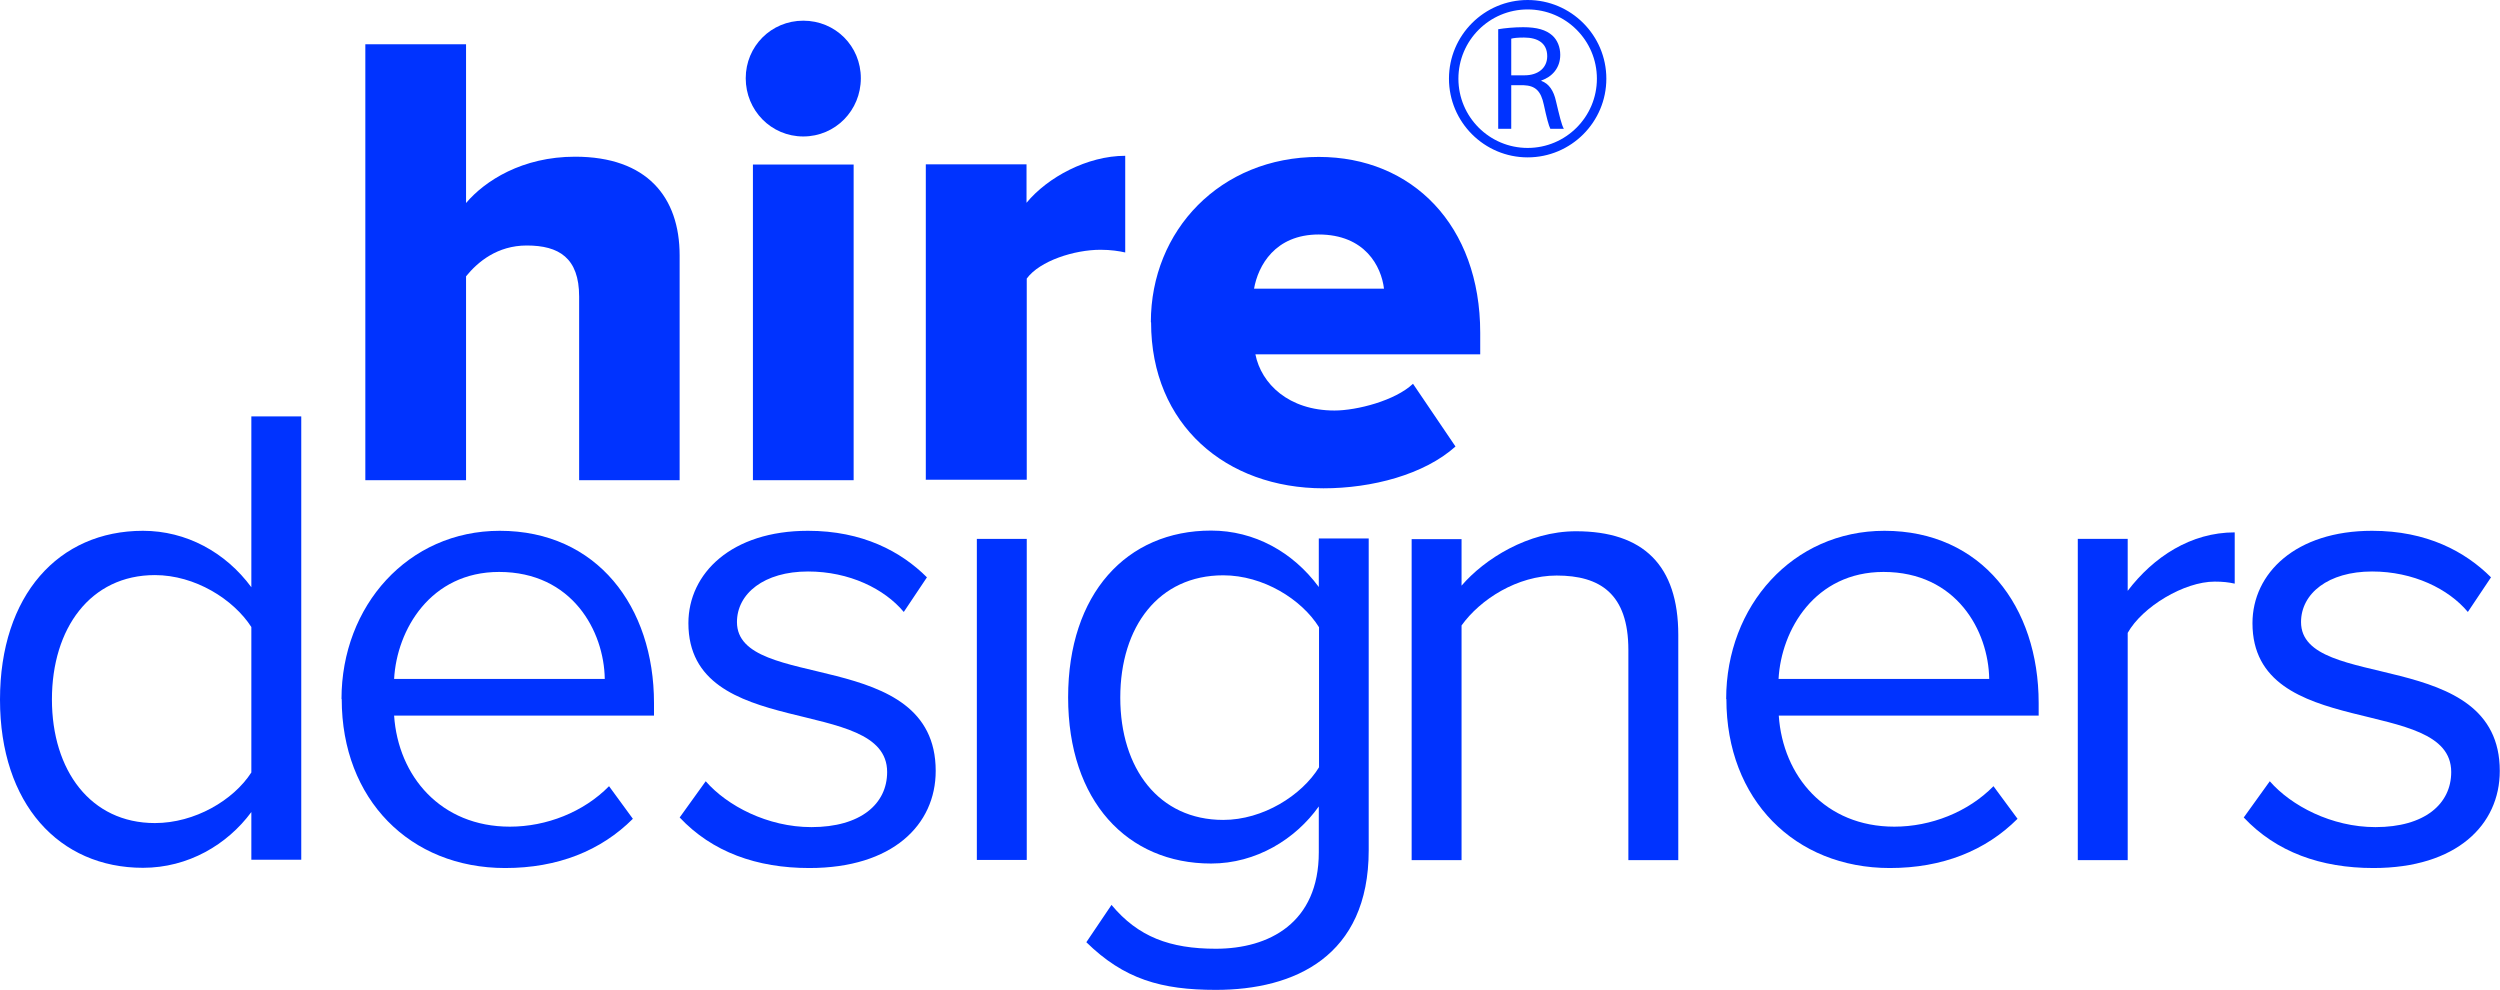 <?xml version="1.0" encoding="UTF-8"?>
<svg id="Layer_1" data-name="Layer 1" xmlns="http://www.w3.org/2000/svg" viewBox="0 0 111.2 44.04">
  <defs>
    <style>
      .cls-1 {
        fill: #03f;
      }
    </style>
  </defs>
  <g>
    <path class="cls-1" d="M11.18,38.25v-2.13c-1.07,1.45-2.81,2.48-4.82,2.48-3.73,0-6.36-2.84-6.36-7.48s2.6-7.51,6.36-7.51c1.92,0,3.67.95,4.82,2.51v-7.6h2.22v19.72h-2.22ZM11.18,34.37v-6.48c-.8-1.24-2.51-2.31-4.29-2.31-2.87,0-4.58,2.37-4.58,5.53s1.72,5.5,4.58,5.5c1.77,0,3.49-1.01,4.29-2.25Z"/>
    <path class="cls-1" d="M15.19,31.09c0-4.14,2.96-7.48,7.04-7.48,4.32,0,6.86,3.37,6.86,7.66v.56h-11.56c.18,2.69,2.07,4.94,5.15,4.94,1.63,0,3.28-.65,4.41-1.8l1.06,1.45c-1.42,1.42-3.34,2.19-5.68,2.19-4.23,0-7.27-3.05-7.27-7.51ZM22.2,25.44c-3.05,0-4.55,2.57-4.67,4.76h9.37c-.03-2.13-1.45-4.76-4.7-4.76Z"/>
    <path class="cls-1" d="M30.24,36.35l1.15-1.6c.95,1.09,2.75,2.04,4.7,2.04,2.19,0,3.37-1.03,3.37-2.45,0-3.46-8.84-1.33-8.84-6.62,0-2.22,1.92-4.11,5.32-4.11,2.42,0,4.14.92,5.29,2.07l-1.03,1.54c-.86-1.03-2.42-1.8-4.26-1.8-1.95,0-3.16.98-3.16,2.25,0,3.13,8.84,1.06,8.84,6.62,0,2.4-1.92,4.32-5.62,4.32-2.34,0-4.32-.71-5.77-2.25Z"/>
    <path class="cls-1" d="M43.45,38.25v-14.28h2.22v14.28h-2.22Z"/>
    <path class="cls-1" d="M48.32,41.91l1.12-1.66c1.18,1.42,2.6,1.95,4.64,1.95,2.37,0,4.58-1.15,4.58-4.29v-2.04c-1.03,1.45-2.78,2.54-4.79,2.54-3.73,0-6.36-2.78-6.36-7.39s2.6-7.42,6.36-7.42c1.92,0,3.64.95,4.79,2.51v-2.16h2.22v13.87c0,4.73-3.31,6.21-6.8,6.21-2.42,0-4.08-.47-5.77-2.13ZM58.67,34.14v-6.24c-.77-1.24-2.48-2.31-4.26-2.31-2.87,0-4.58,2.28-4.58,5.44s1.72,5.44,4.58,5.44c1.77,0,3.49-1.09,4.26-2.34Z"/>
    <path class="cls-1" d="M72.43,38.25v-9.34c0-2.51-1.27-3.31-3.19-3.31-1.75,0-3.4,1.06-4.23,2.22v10.44h-2.22v-14.28h2.22v2.07c1.01-1.18,2.96-2.42,5.09-2.42,2.99,0,4.55,1.51,4.55,4.61v10.02h-2.22Z"/>
    <path class="cls-1" d="M76.78,31.09c0-4.14,2.96-7.48,7.04-7.48,4.32,0,6.86,3.37,6.86,7.66v.56h-11.56c.18,2.69,2.07,4.94,5.14,4.94,1.63,0,3.28-.65,4.41-1.8l1.07,1.45c-1.42,1.42-3.34,2.19-5.68,2.19-4.23,0-7.27-3.05-7.27-7.51ZM83.78,25.44c-3.05,0-4.55,2.57-4.67,4.76h9.37c-.03-2.13-1.45-4.76-4.7-4.76Z"/>
    <path class="cls-1" d="M92.42,38.25v-14.28h2.22v2.31c1.15-1.51,2.81-2.6,4.76-2.6v2.28c-.27-.06-.53-.09-.89-.09-1.36,0-3.22,1.12-3.87,2.28v10.11h-2.22Z"/>
    <path class="cls-1" d="M99.81,36.35l1.15-1.6c.95,1.09,2.75,2.04,4.7,2.04,2.19,0,3.37-1.03,3.37-2.45,0-3.46-8.84-1.33-8.84-6.62,0-2.22,1.92-4.11,5.32-4.11,2.43,0,4.14.92,5.29,2.07l-1.03,1.54c-.86-1.03-2.43-1.8-4.26-1.8-1.95,0-3.16.98-3.16,2.25,0,3.13,8.84,1.06,8.84,6.62,0,2.4-1.92,4.32-5.62,4.32-2.34,0-4.32-.71-5.77-2.25Z"/>
  </g>
  <g>
    <path class="cls-1" d="M25.76,21.36v-8.17c0-1.72-.9-2.27-2.33-2.27-1.31,0-2.18.73-2.7,1.37v9.07h-4.48V1.97h4.48v7.06c.84-.99,2.5-2.06,4.85-2.06,3.2,0,4.65,1.8,4.65,4.39v10h-4.48Z"/>
    <path class="cls-1" d="M33.17,3.48c0-1.42,1.13-2.56,2.56-2.56s2.56,1.13,2.56,2.56-1.13,2.59-2.56,2.59-2.56-1.16-2.56-2.59ZM33.49,21.36V7.32h4.48v14.04h-4.48Z"/>
    <path class="cls-1" d="M41.18,21.35V7.31h4.48v1.71c.93-1.13,2.7-2.09,4.39-2.09v4.3c-.26-.06-.64-.12-1.1-.12-1.16,0-2.7.49-3.28,1.28v8.95h-4.48Z"/>
    <path class="cls-1" d="M51.19,14.33c0-4.07,3.08-7.35,7.47-7.35,4.16,0,7.18,3.05,7.18,7.82v.96h-10c.26,1.31,1.48,2.5,3.52,2.5.99,0,2.7-.44,3.49-1.19l1.89,2.79c-1.39,1.25-3.72,1.86-5.87,1.86-4.33,0-7.67-2.82-7.67-7.38ZM58.66,10.43c-1.95,0-2.7,1.39-2.88,2.41h5.78c-.12-.99-.84-2.41-2.91-2.41Z"/>
  </g>
  <g>
    <path class="cls-1" d="M66.64,1.3c.29-.05.72-.09,1.11-.09.62,0,1.02.12,1.3.37.22.2.35.51.35.86,0,.59-.37.98-.84,1.14v.02c.34.12.55.44.65.9.15.63.25,1.06.35,1.23h-.6c-.07-.13-.17-.51-.29-1.07-.13-.62-.38-.85-.9-.87h-.55v1.94h-.58V1.3ZM67.22,3.35h.59c.62,0,1.01-.34,1.01-.85,0-.58-.42-.83-1.03-.83-.28,0-.47.02-.57.05v1.64Z"/>
    <path class="cls-1" d="M67.95,7c-1.93,0-3.5-1.57-3.5-3.5s1.57-3.5,3.5-3.5,3.5,1.57,3.5,3.5-1.57,3.5-3.5,3.5ZM67.95.42c-1.7,0-3.08,1.38-3.08,3.08s1.38,3.08,3.08,3.08,3.08-1.38,3.08-3.08-1.38-3.08-3.08-3.08Z"/>
  </g>
</svg>